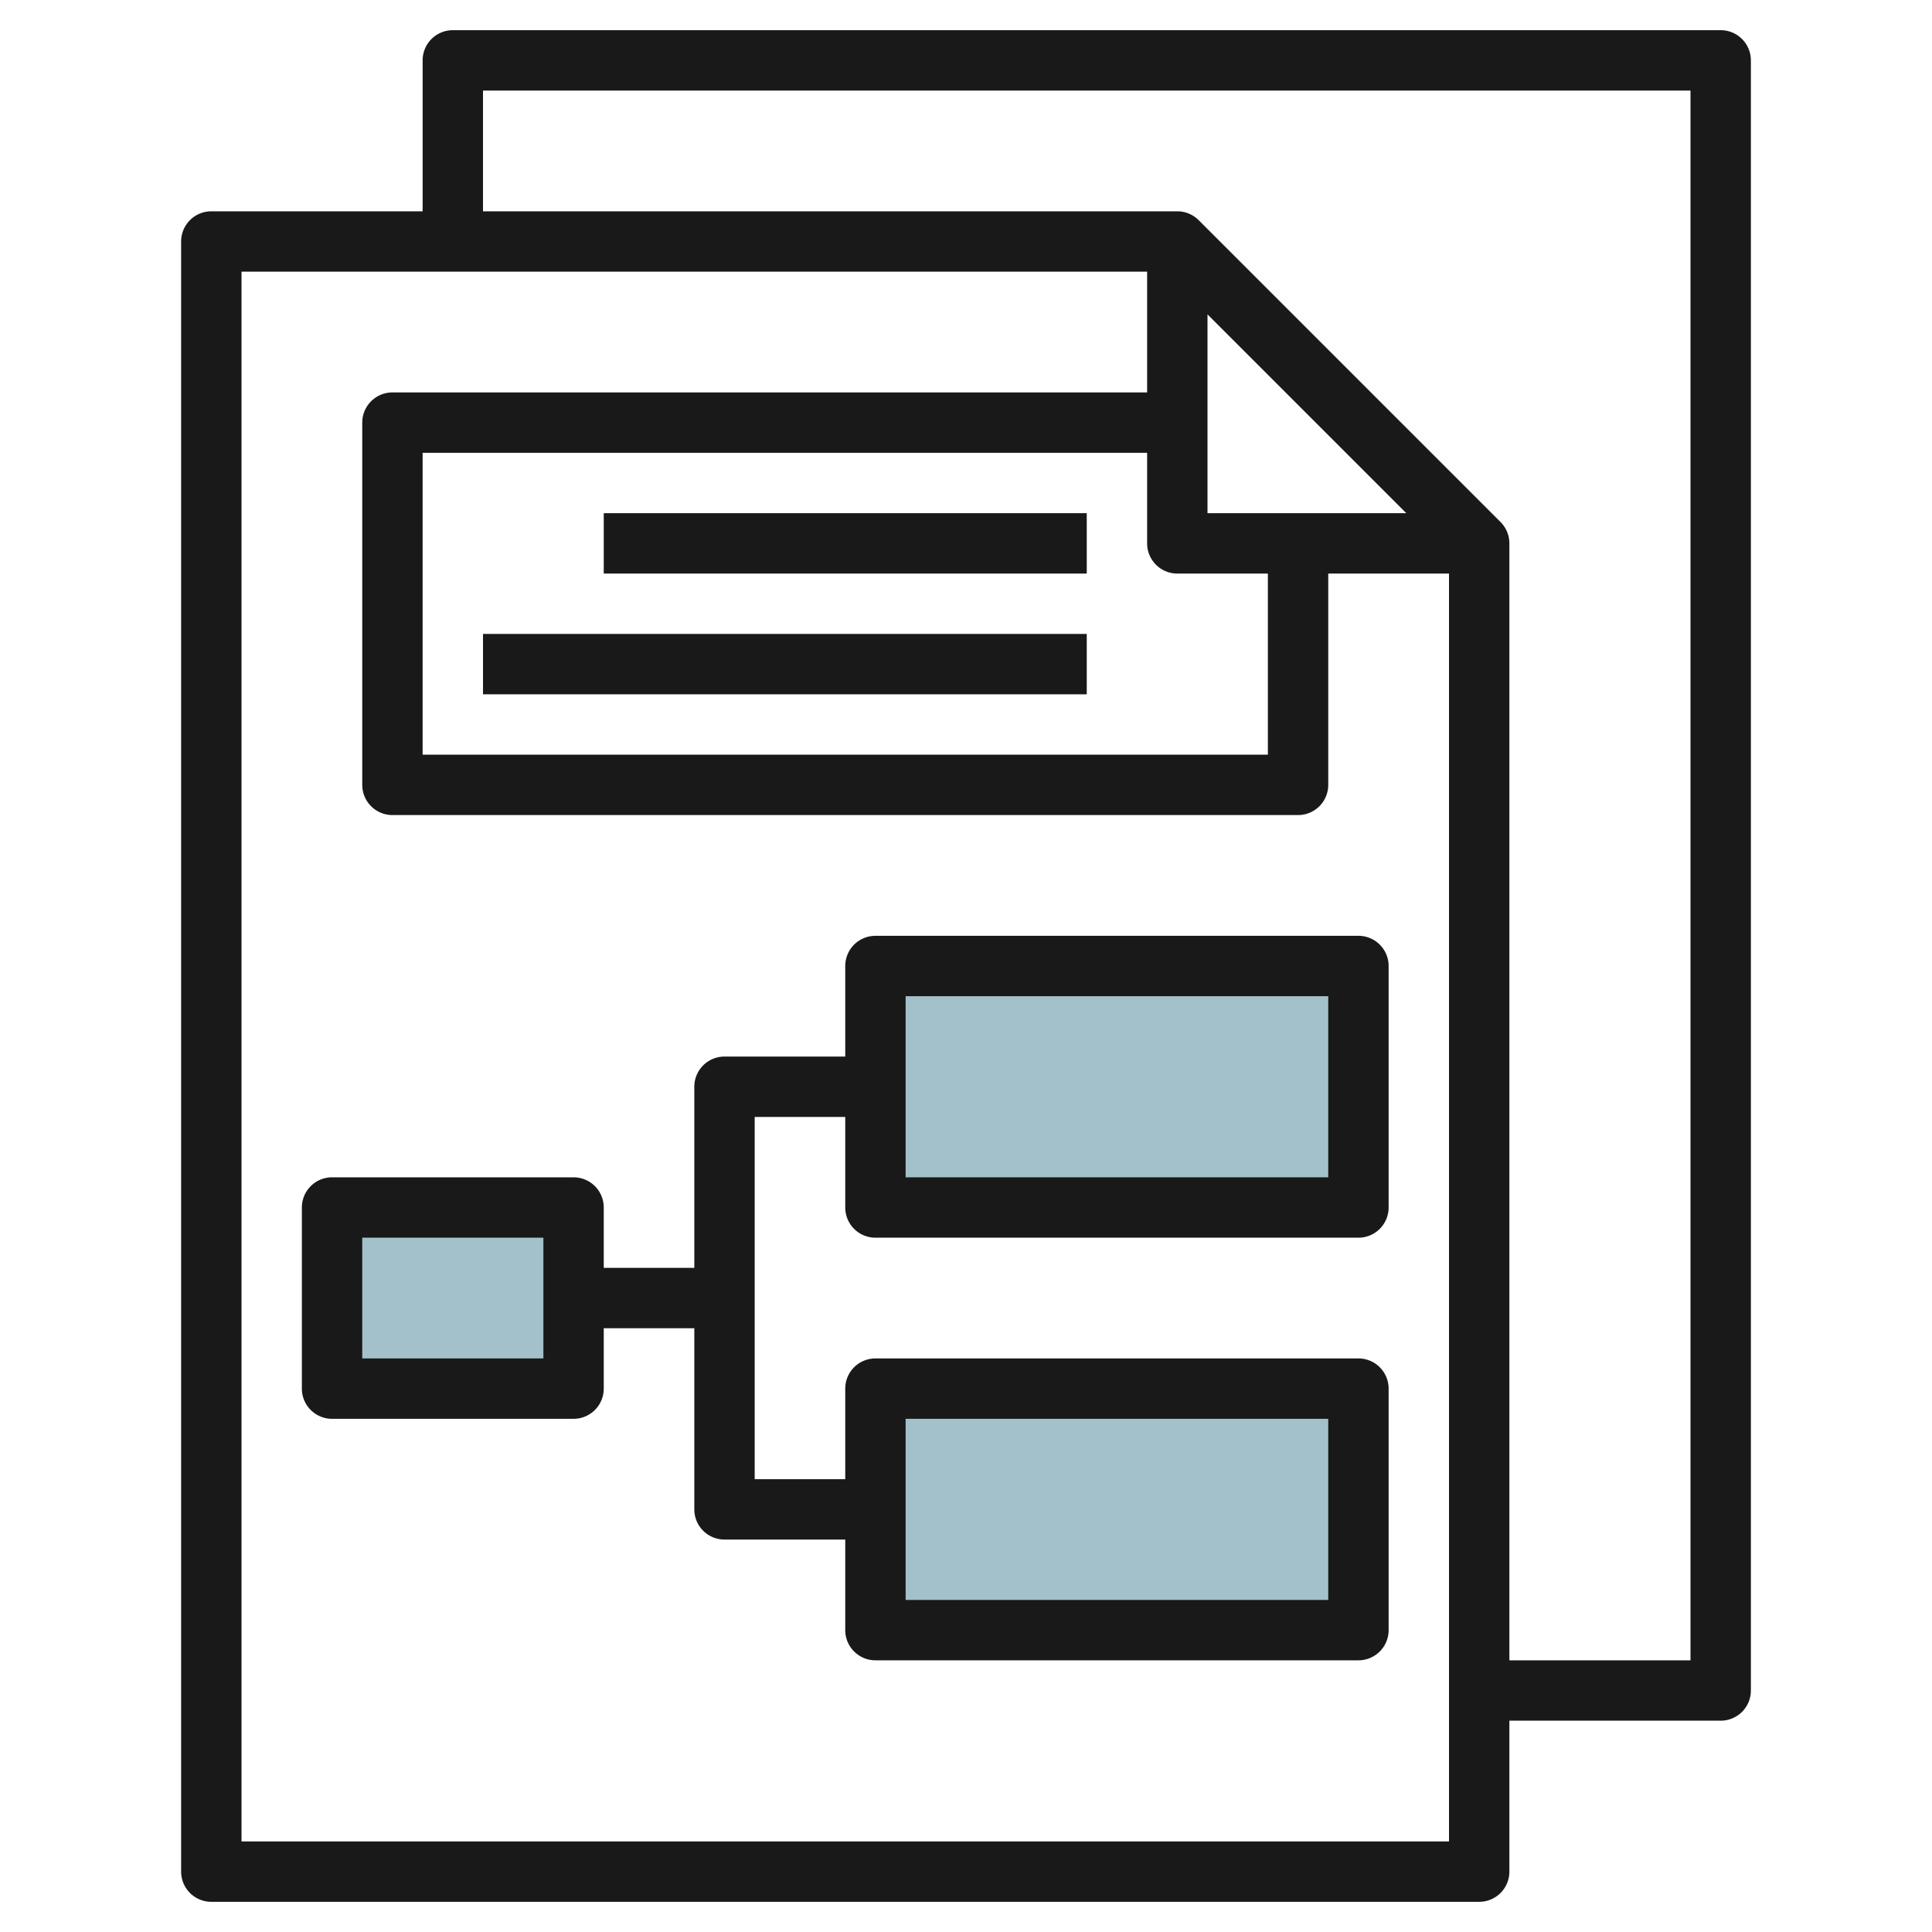 <svg height="512" viewBox="0 0 64 64" width="512" xmlns="http://www.w3.org/2000/svg"><g id="Layer_8" data-name="Layer 8"><path d="m29 32h16v8h-16z" fill="#a3c1ca" transform="matrix(-1 0 0 -1 74 72)"/><path d="m29 46h16v8h-16z" fill="#a3c1ca" transform="matrix(-1 0 0 -1 74 100)"/><path d="m11 40h8v6h-8z" fill="#a3c1ca" transform="matrix(-1 0 0 -1 30 86)"/><g fill="#191919"><path d="m7 63h42a1 1 0 0 0 1-1v-5h7a1 1 0 0 0 1-1v-54a1 1 0 0 0 -1-1h-42a1 1 0 0 0 -1 1v5h-7a1 1 0 0 0 -1 1v54a1 1 0 0 0 1 1zm32-44h3v6h-28v-10h24v3a1 1 0 0 0 1 1zm1-2v-6.586l6.586 6.586zm-24-14h40v52h-6v-37a1 1 0 0 0 -.293-.707l-10-10a1 1 0 0 0 -.707-.293h-23zm-8 6h30v4h-25a1 1 0 0 0 -1 1v12a1 1 0 0 0 1 1h30a1 1 0 0 0 1-1v-7h4v42h-40z"/><path d="m20 17h16v2h-16z"/><path d="m16 21h20v2h-20z"/><path d="m45 31h-16a1 1 0 0 0 -1 1v3h-4a1 1 0 0 0 -1 1v6h-3v-2a1 1 0 0 0 -1-1h-8a1 1 0 0 0 -1 1v6a1 1 0 0 0 1 1h8a1 1 0 0 0 1-1v-2h3v6a1 1 0 0 0 1 1h4v3a1 1 0 0 0 1 1h16a1 1 0 0 0 1-1v-8a1 1 0 0 0 -1-1h-16a1 1 0 0 0 -1 1v3h-3v-12h3v3a1 1 0 0 0 1 1h16a1 1 0 0 0 1-1v-8a1 1 0 0 0 -1-1zm-27 14h-6v-4h6zm12 2h14v6h-14zm14-8h-14v-6h14z"/></g></g></svg>